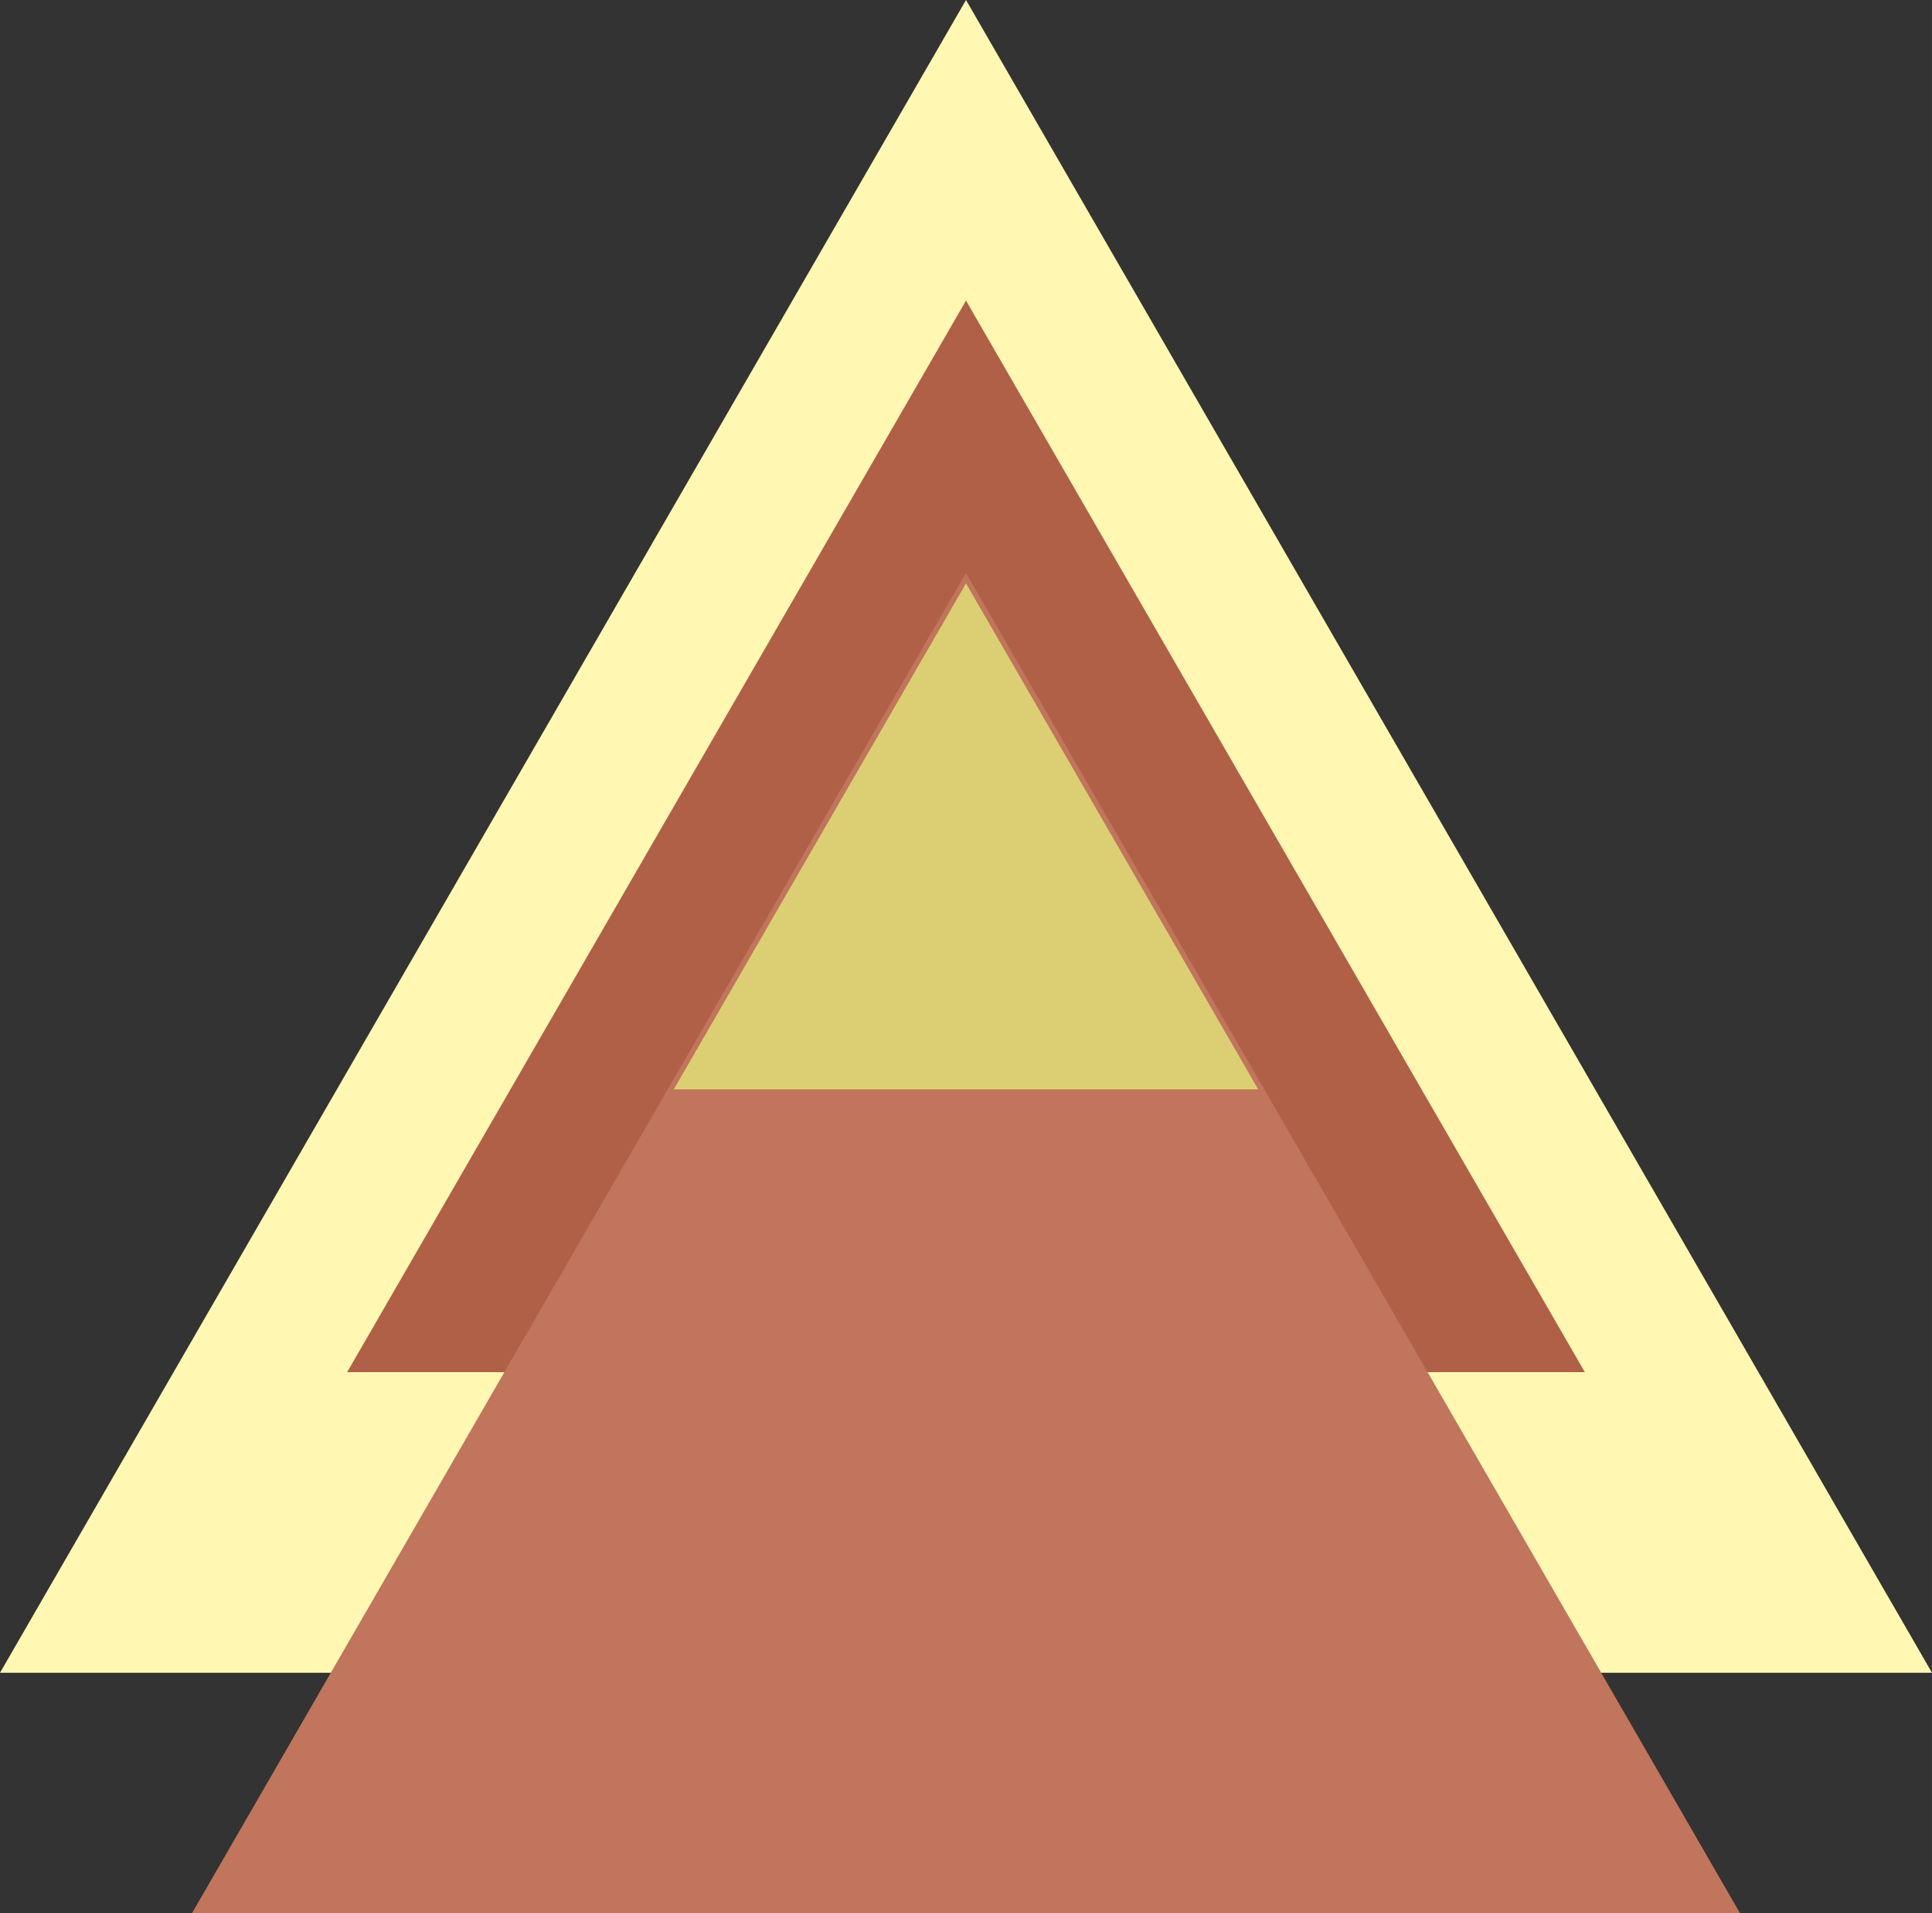 <?xml version="1.0" encoding="UTF-8"?>
<!DOCTYPE svg PUBLIC "-//W3C//DTD SVG 1.1//EN" "http://www.w3.org/Graphics/SVG/1.1/DTD/svg11.dtd">
<!-- Creator: CorelDRAW 2021.5 -->
<svg xmlns="http://www.w3.org/2000/svg" xml:space="preserve" width="20.957mm" height="20.76mm" version="1.1" style="shape-rendering:geometricPrecision; text-rendering:geometricPrecision; image-rendering:optimizeQuality; fill-rule:evenodd; clip-rule:evenodd"
viewBox="0 0 247 244.68"
 xmlns:xlink="http://www.w3.org/1999/xlink"
 xmlns:xodm="http://www.corel.com/coreldraw/odm/2003">
 <rect x="0" y="0" width="247" height="244.68" fill="#333333" stroke="none"/>
 <defs>
  <style type="text/css">
   <![CDATA[
    .fil0 {fill:#FFF7B2}
    .fil3 {fill:#DCCF73}
    .fil2 {fill:#C0755C}
    .fil1 {fill:#B06046}
   ]]>
  </style>
 </defs>
 <g id="Layer_x0020_1">
  <polygon class="fil0" points="123.5,0 185.25,106.95 247,213.91 123.5,213.91 -0,213.91 61.75,106.95 "/>
  <polygon class="fil1" points="123.5,38.44 163.06,106.95 202.62,175.47 123.5,175.47 44.38,175.47 83.94,106.95 "/>
  <polygon class="fil2" points="123.5,73.26 172.99,158.97 222.47,244.68 123.5,244.68 24.53,244.68 74.01,158.97 "/>
  <polygon class="fil3" points="123.5,74.6 142.18,106.95 160.86,139.31 123.5,139.31 86.14,139.31 104.82,106.95 "/>
 </g>
</svg>
